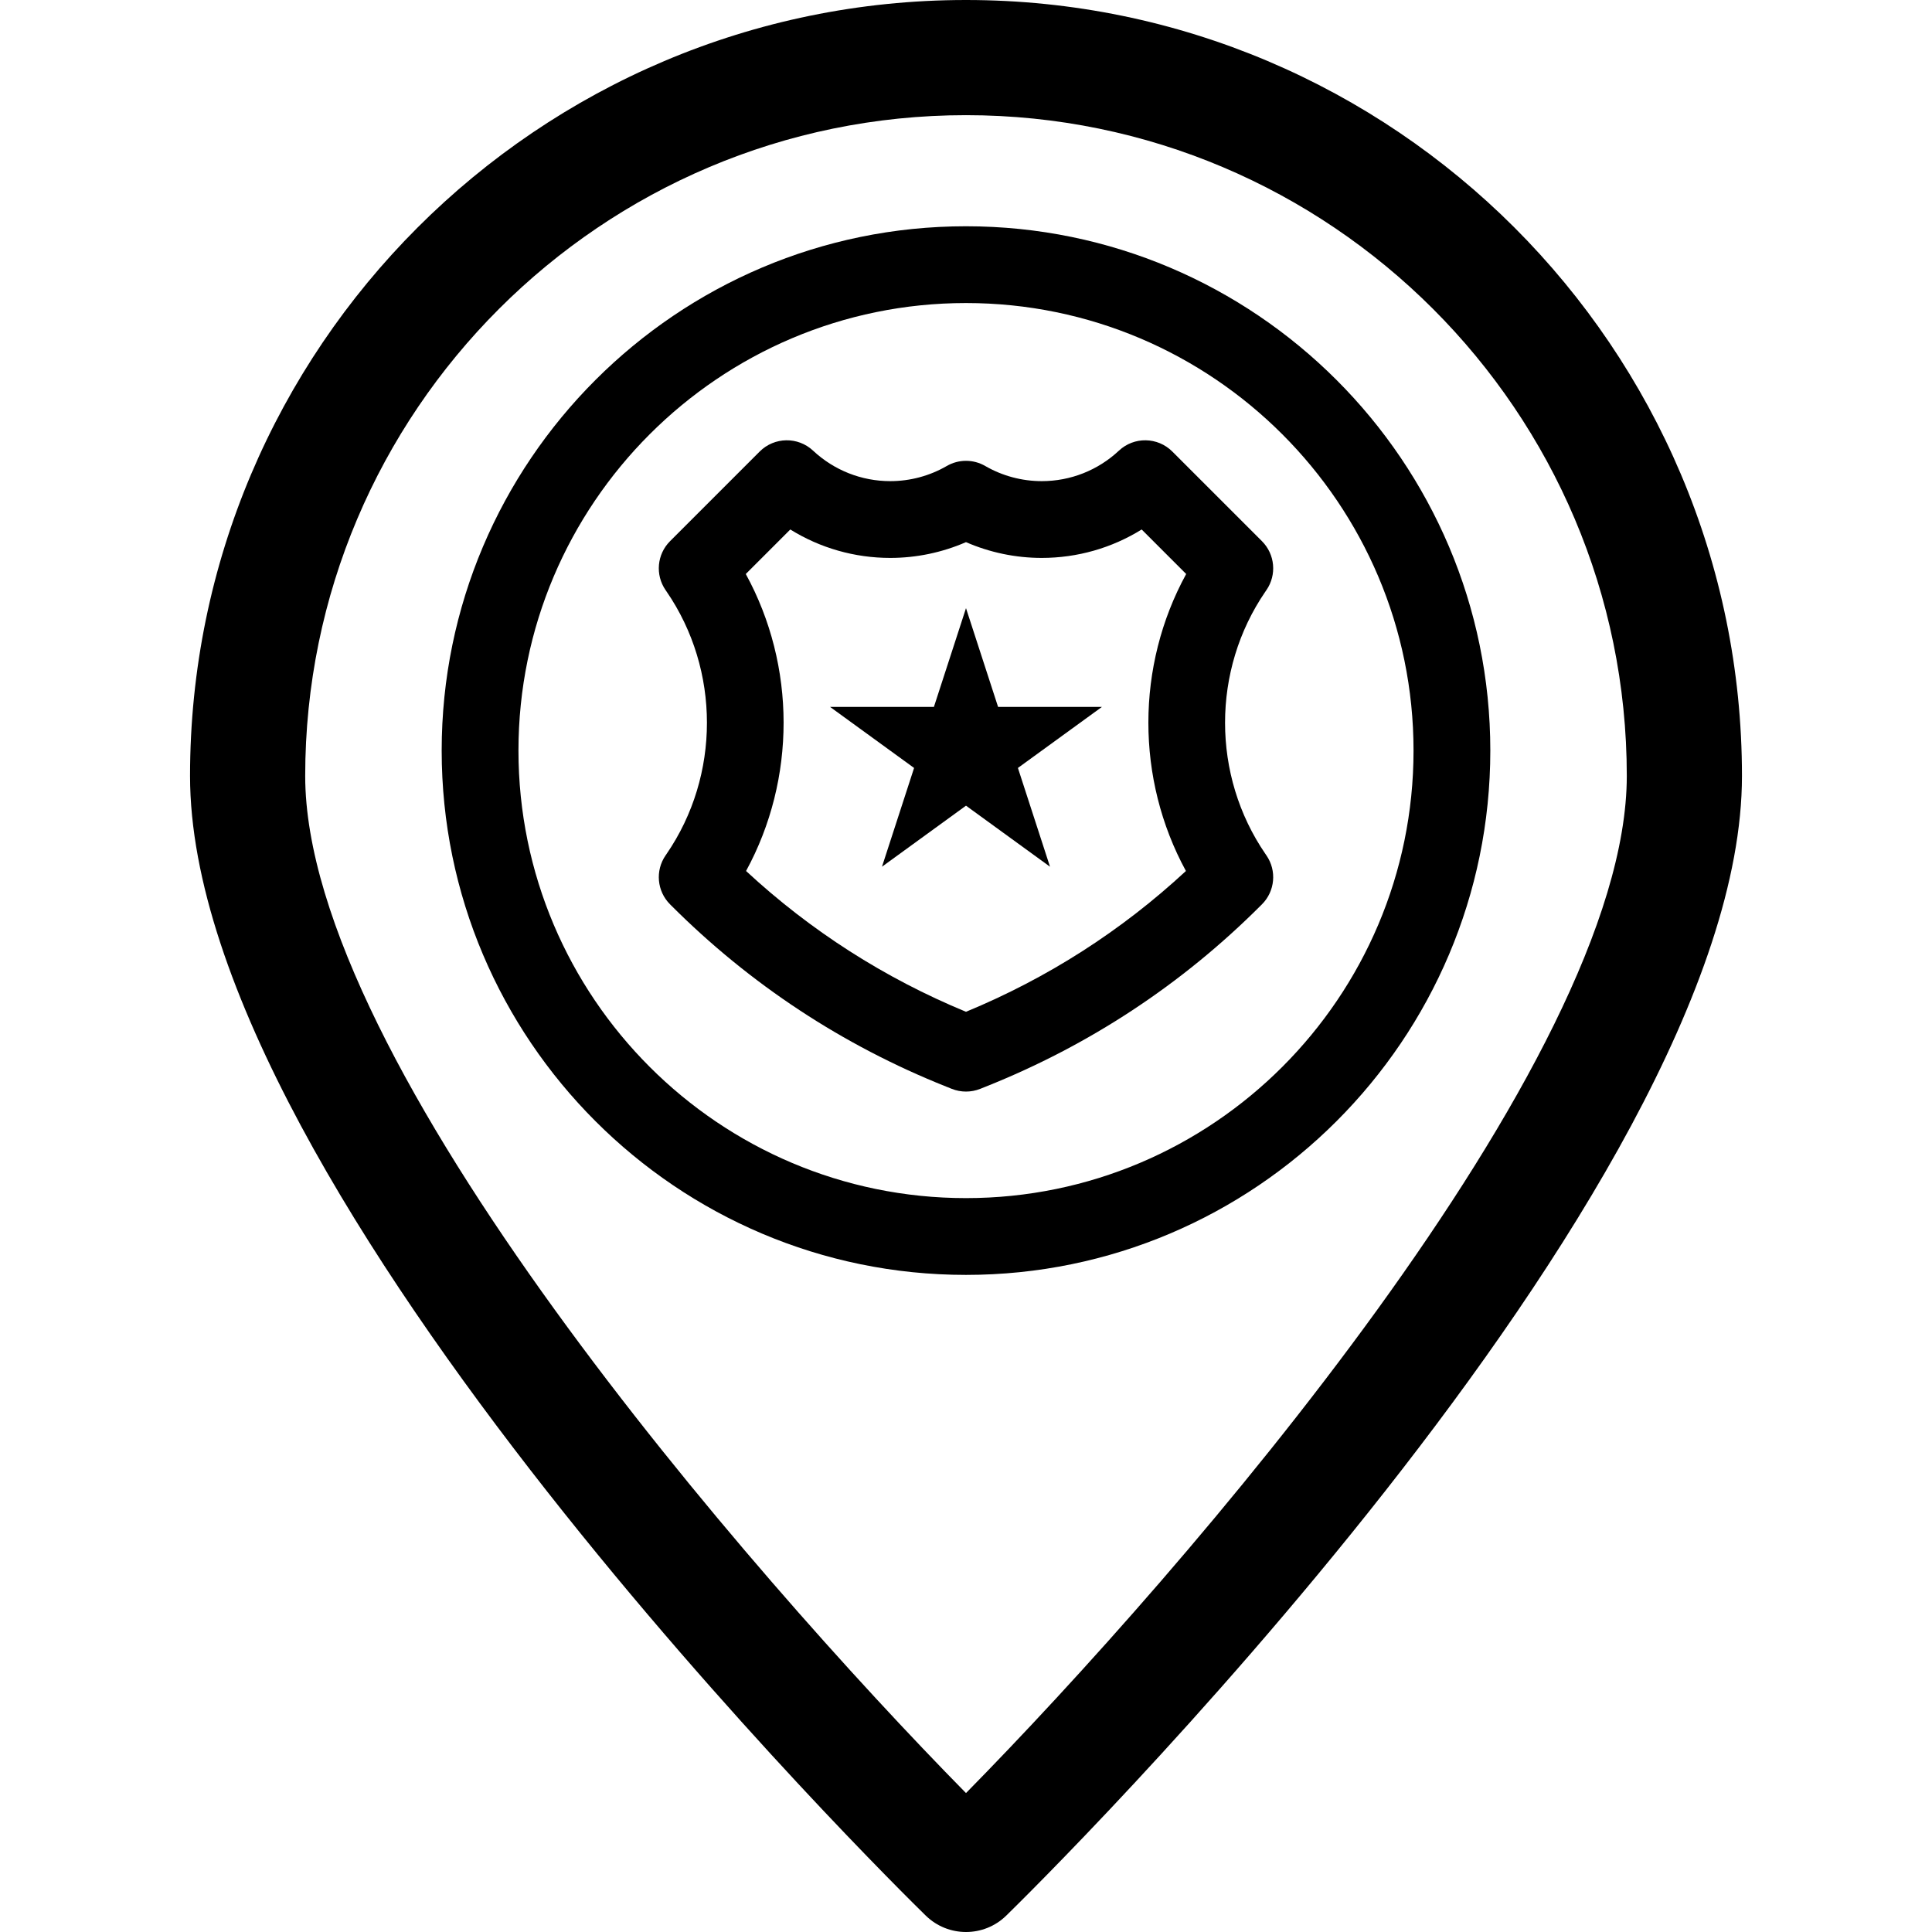 <?xml version="1.0" encoding="iso-8859-1"?>
<!-- Uploaded to: SVG Repo, www.svgrepo.com, Generator: SVG Repo Mixer Tools -->
<!DOCTYPE svg PUBLIC "-//W3C//DTD SVG 1.1//EN" "http://www.w3.org/Graphics/SVG/1.1/DTD/svg11.dtd">
<svg fill="#000000" height="800px" width="800px" version="1.1" id="Capa_1" xmlns="http://www.w3.org/2000/svg" xmlns:xlink="http://www.w3.org/1999/xlink" 
	 viewBox="0 0 251.627 251.627" xml:space="preserve">
<g>
	<path d="M125.813,29.469c-37.654,0-68.288,30.634-68.288,68.288s30.634,68.288,68.288,68.288s68.288-30.634,68.288-68.288
		S163.467,29.469,125.813,29.469z M125.813,156.044c-32.14,0-58.288-26.148-58.288-58.288s26.148-58.288,58.288-58.288
		s58.288,26.148,58.288,58.288S157.953,156.044,125.813,156.044z"/>
	<path d="M164.944,76.85c1.365-1.986,1.118-4.663-0.585-6.367l-11.675-11.675c-1.906-1.906-4.981-1.958-6.951-0.116
		c-2.738,2.562-6.309,3.972-10.055,3.972c-2.584,0-5.129-0.682-7.36-1.973c-1.549-0.896-3.46-0.896-5.009,0
		c-2.23,1.291-4.775,1.973-7.36,1.973c-3.746,0-7.316-1.411-10.055-3.972c-1.969-1.841-5.044-1.79-6.951,0.116L87.268,70.483
		c-1.704,1.704-1.95,4.381-0.585,6.367l0.135,0.197c7.006,10.219,7.006,23.951,0.003,34.166l-0.138,0.201
		c-1.365,1.986-1.118,4.663,0.585,6.367l0.149,0.149c10.268,10.268,22.313,18.203,35.798,23.586l0.744,0.297
		c0.595,0.238,1.225,0.356,1.854,0.356s1.259-0.119,1.854-0.356l0.743-0.297c13.486-5.383,25.531-13.318,35.799-23.586l0.149-0.149
		c1.704-1.704,1.95-4.381,0.585-6.367l-0.135-0.197c-7.006-10.219-7.006-23.951-0.003-34.166L164.944,76.85z M154.457,113.44
		c-8.405,7.79-18.021,13.947-28.644,18.337c-10.623-4.391-20.239-10.548-28.644-18.337c6.531-11.981,6.519-26.706-0.036-38.681
		l5.798-5.798c3.881,2.41,8.369,3.703,13.017,3.703c3.401,0,6.764-0.705,9.864-2.054c3.101,1.349,6.463,2.054,9.864,2.054
		c4.648,0,9.136-1.293,13.017-3.703l5.797,5.798C147.937,86.731,147.925,101.455,154.457,113.44z"/>
	<polygon points="129.992,92.07 125.813,79.208 121.634,92.07 108.11,92.07 119.051,100.019 114.872,112.881 125.813,104.932 
		136.754,112.881 132.575,100.019 143.516,92.07 	"/>
	<path d="M125.813,0C70.087,0,24.751,45.336,24.751,101.063c0,54.208,91.909,144.608,95.822,148.43
		c1.457,1.423,3.349,2.135,5.241,2.135c1.892,0,3.784-0.711,5.241-2.135c3.913-3.822,95.822-94.221,95.822-148.43
		C226.876,45.336,181.54,0,125.813,0z M125.813,233.532c-28.178-28.644-86.063-95.199-86.063-132.47
		C39.751,53.607,78.358,15,125.813,15s86.063,38.607,86.063,86.063C211.876,138.333,153.992,204.888,125.813,233.532z"/>
</g>
</svg>